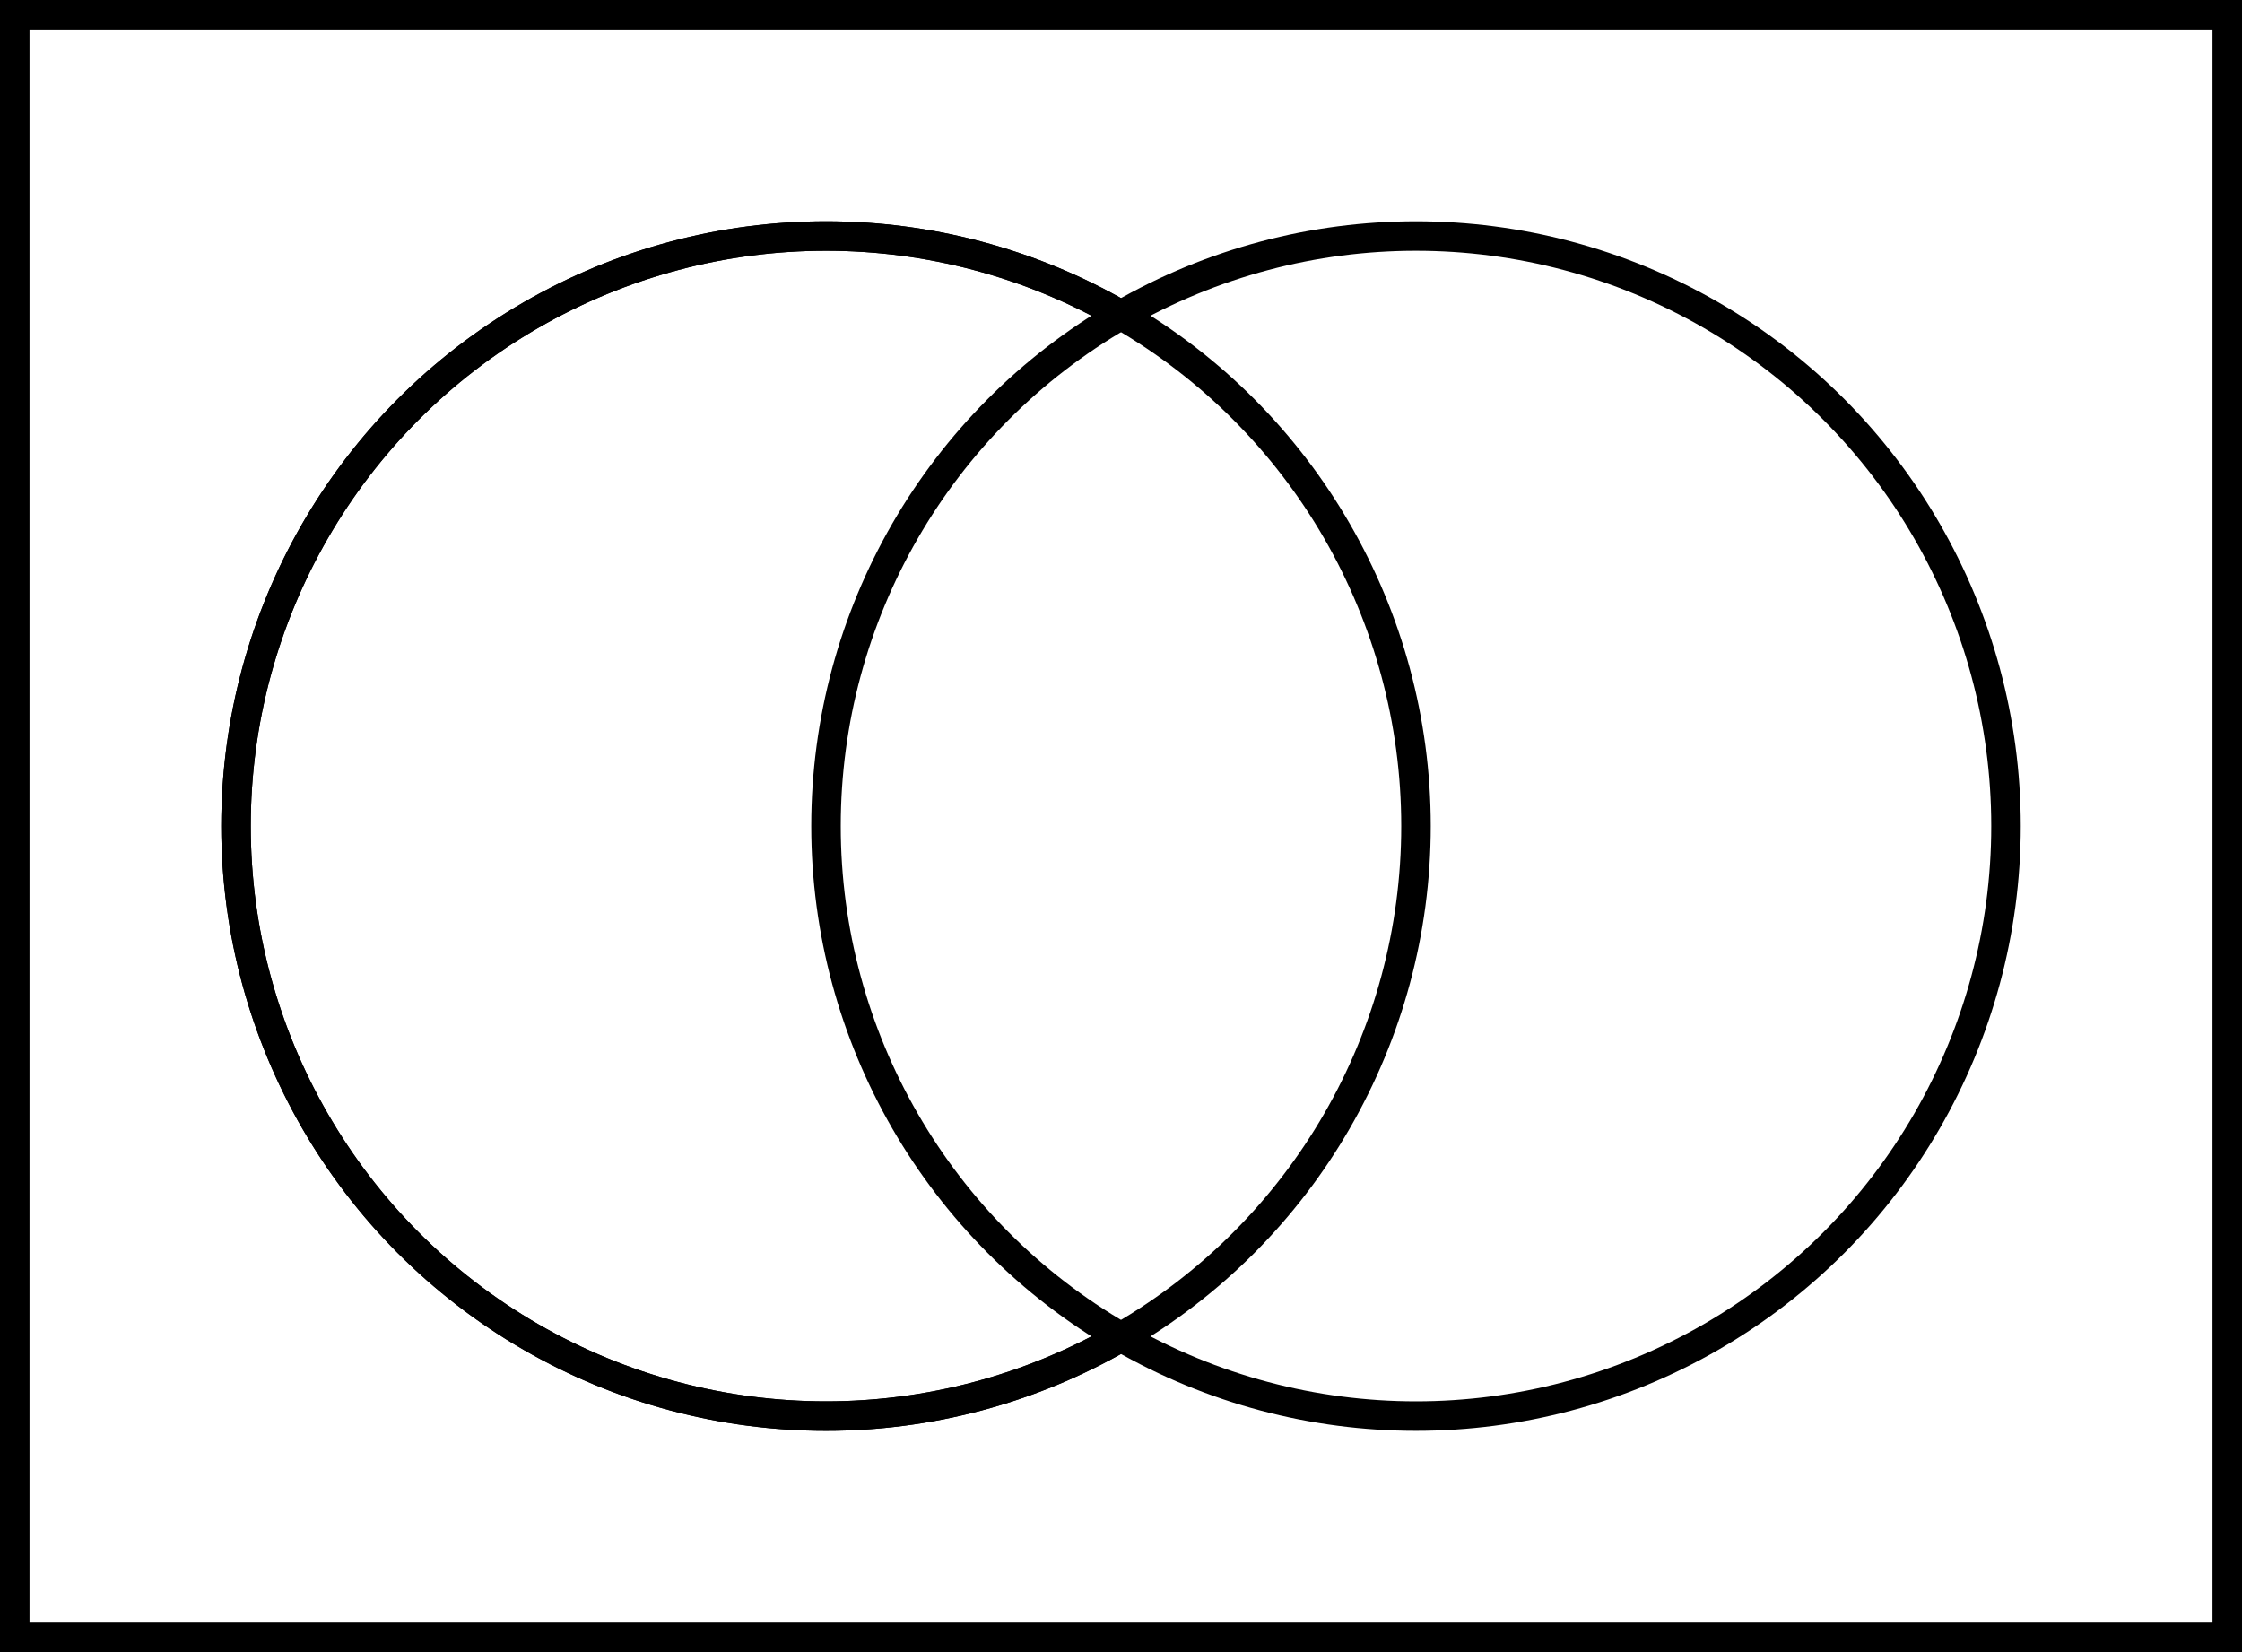 <?xml version="1.0" encoding="UTF-8"?>
<svg xmlns="http://www.w3.org/2000/svg" height="280" width="380" stroke="#000" stroke-width="5">
 <rect width="100%" height="100%" fill="#808080" stroke="none"/>
 <rect x="2.5" y="2.5" width="375" height="275" fill="#fff"/>
 <circle cx="140" cy="140" r="100" fill="#fff"/>
 <circle cx="240" cy="140" r="100" fill="#fff"/>
 <circle cx="140" cy="140" r="100" fill="none"/>
</svg>
